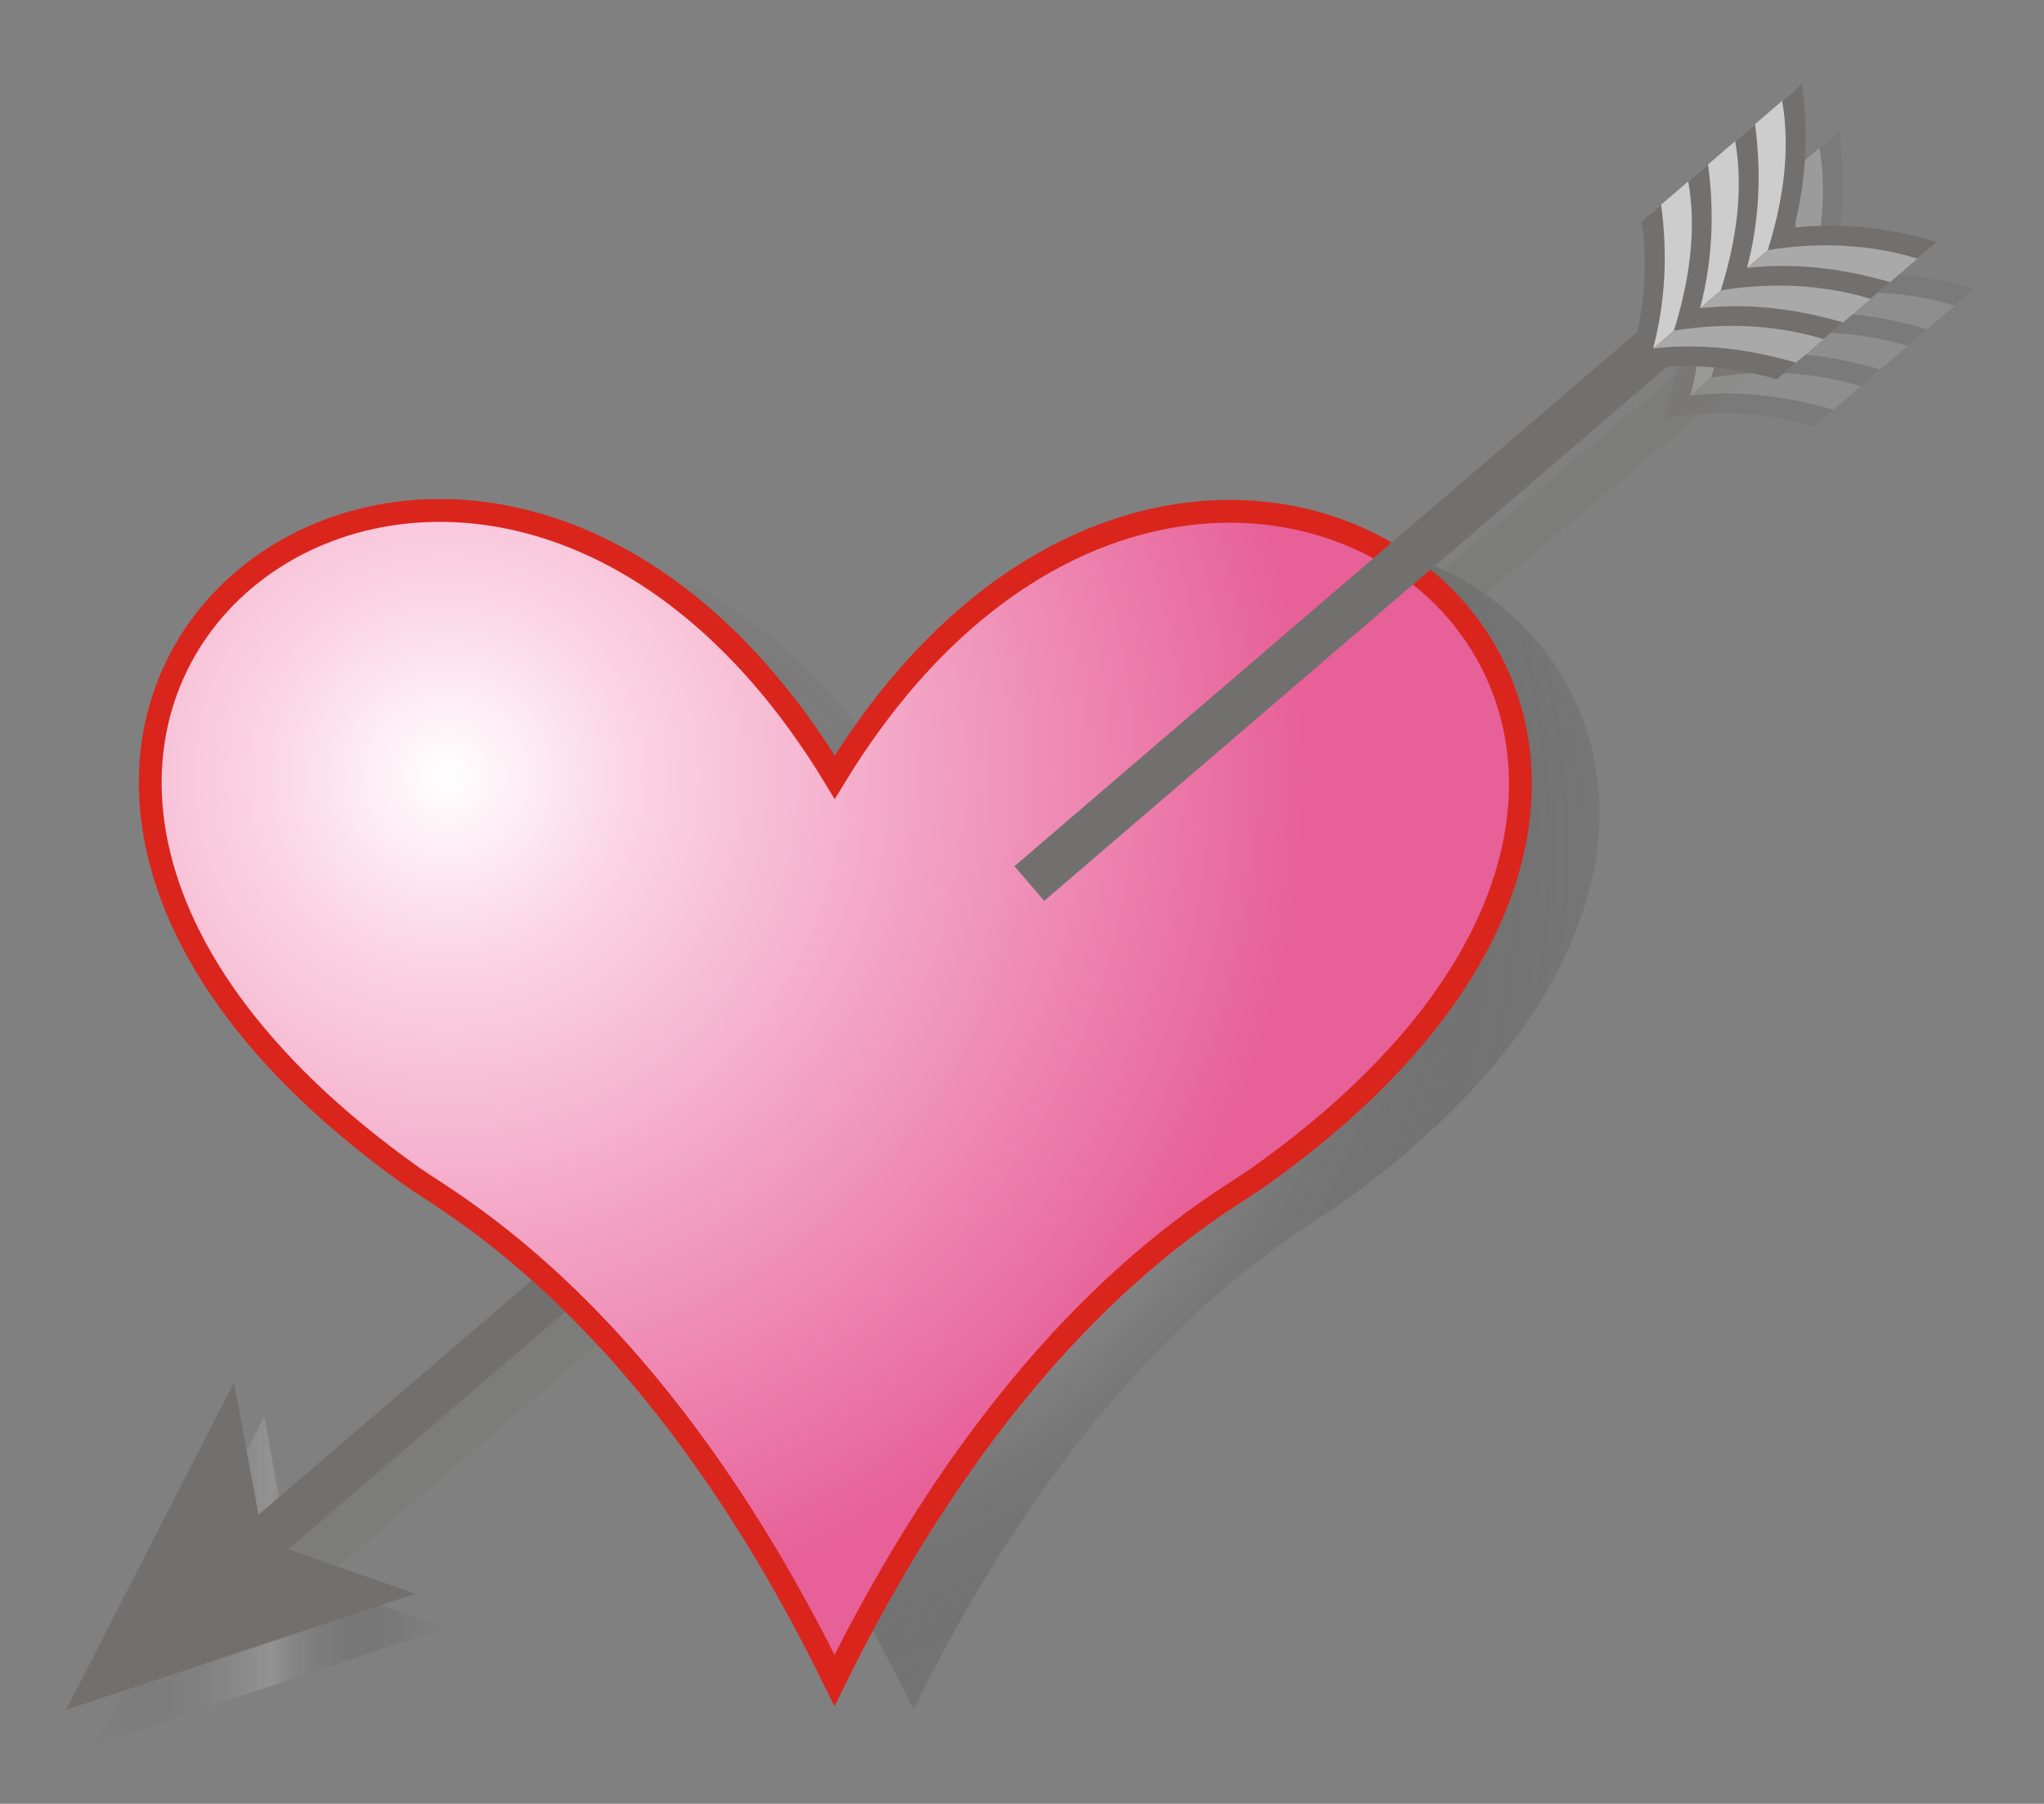 <?xml version="1.0" encoding="utf-8"?>
<svg xmlns="http://www.w3.org/2000/svg" xmlns:xlink="http://www.w3.org/1999/xlink" width="537" height="474" viewBox="-3 6 358 316">
<rect x="-3" y="6" width="358" height="316" fill="#808080" stroke="none"/>
<defs>
	<linearGradient id="SVGID_1_" gradientUnits="userSpaceOnUse" x1="45.991" y1="225.379" x2="182.563" y2="225.379">
		<stop  offset="0" style="stop-color:#231F20;stop-opacity:0"/>
		<stop  offset="0.5" style="stop-color:#ccc"/>
		<stop  offset="0.511" style="stop-color:#C3C3C3;stop-opacity:0.978"/>
		<stop  offset="0.568" style="stop-color:#999898;stop-opacity:0.864"/>
		<stop  offset="0.628" style="stop-color:#747273;stop-opacity:0.743"/>
		<stop  offset="0.691" style="stop-color:#575455;stop-opacity:0.618"/>
		<stop  offset="0.756" style="stop-color:#403D3D;stop-opacity:0.488"/>
		<stop  offset="0.826" style="stop-color:#302C2D;stop-opacity:0.349"/>
		<stop  offset="0.902" style="stop-color:#262223;stop-opacity:0.195"/>
		<stop  offset="1" style="stop-color:#231F20;stop-opacity:0"/>
	</linearGradient>
	<linearGradient id="SVGID_2_" gradientUnits="userSpaceOnUse" x1="13.841" y1="282.866" x2="75.029" y2="282.866">
		<stop  offset="0" style="stop-color:#231F20;stop-opacity:0"/>
		<stop  offset="0.5" style="stop-color:#ccc"/>
		<stop  offset="0.511" style="stop-color:#C3C3C3;stop-opacity:0.978"/>
		<stop  offset="0.568" style="stop-color:#999898;stop-opacity:0.864"/>
		<stop  offset="0.628" style="stop-color:#747273;stop-opacity:0.743"/>
		<stop  offset="0.691" style="stop-color:#575455;stop-opacity:0.618"/>
		<stop  offset="0.756" style="stop-color:#403D3D;stop-opacity:0.488"/>
		<stop  offset="0.826" style="stop-color:#302C2D;stop-opacity:0.349"/>
		<stop  offset="0.902" style="stop-color:#262223;stop-opacity:0.195"/>
		<stop  offset="1" style="stop-color:#231F20;stop-opacity:0"/>
	</linearGradient>
	<radialGradient id="SVGID_3_" cx="112.812" cy="155.301" r="188.159" gradientUnits="userSpaceOnUse">
		<stop  offset="0" style="stop-color:#231F20;stop-opacity:0"/>
		<stop  offset="0.5" style="stop-color:#ccc"/>
		<stop  offset="0.511" style="stop-color:#C3C3C3;stop-opacity:0.978"/>
		<stop  offset="0.568" style="stop-color:#999898;stop-opacity:0.864"/>
		<stop  offset="0.628" style="stop-color:#747273;stop-opacity:0.743"/>
		<stop  offset="0.691" style="stop-color:#575455;stop-opacity:0.618"/>
		<stop  offset="0.756" style="stop-color:#403D3D;stop-opacity:0.488"/>
		<stop  offset="0.826" style="stop-color:#302C2D;stop-opacity:0.349"/>
		<stop  offset="0.902" style="stop-color:#262223;stop-opacity:0.195"/>
		<stop  offset="1" style="stop-color:#231F20;stop-opacity:0"/>
	</radialGradient>
	<radialGradient id="SVGID_4_" cx="75.303" cy="141.912" r="150.809" gradientUnits="userSpaceOnUse">
		<stop  offset="0" style="stop-color:#FFFFFF"/>
		<stop  offset="0.21" style="stop-color:#FBD5E5"/>
		<stop  offset="1" style="stop-color:#E76098"/>
	</radialGradient>
</defs>
<g id="b_x5F_arrow_copy">
	<line opacity="0.25" fill="url(#SVGID_1_)" stroke="#72706F" stroke-width="8" stroke-miterlimit="10" x1="45.991" y1="283.971" x2="182.563" y2="166.786"/>
	<g opacity="0.25">
		<polygon fill="url(#SVGID_2_)" points="13.841,311.557 75.029,291.195 48.395,281.908 43.265,254.176"/>
	</g>
</g>
<g id="heart_copy" opacity="0.75">
	<path opacity="0.55" fill="url(#SVGID_3_)" d="M231.203,217.322c-7.172,5.092-42.408,23.543-74.197,88.134
		c-31.655-64.66-66.849-83.19-74.009-88.296c-112.742-80.353,10.064-175.477,74.047-69.954
		C221.26,41.829,344.113,137.217,231.203,217.322z"/>
</g>
<g id="t_x5F_arrow_copy">
	<line opacity="0.25" fill="none" stroke="#72706F" stroke-width="8" stroke-miterlimit="10" x1="250.061" y1="110.759" x2="315.248" y2="56.243"/>
	<g opacity="0.35">
		<path fill="#CECDCD" d="M316.475,55.195c2.194-8.193,2.539-16.843,1.403-25.185l-25.403,21.797
			c1.533,8.691,0.104,17.776-2.523,26.146L316.475,55.195z"/>
		<path fill="#AAA9A9" d="M289.951,77.954c8.68-1.425,17.802-1.1,26.229,1.48l25.344-21.746c-8.273-2.408-16.661-3.467-25.049-2.493
			L289.951,77.954z"/>
		<path fill="#72706F" d="M290.999,53.074c1.529,8.693,0.104,17.776-2.524,26.146c8.68-1.425,17.799-1.097,26.229,1.48l3.409-2.925
			c-8.279-2.402-16.664-3.464-25.055-2.487c2.197-8.195,2.545-16.848,1.403-25.185L290.999,53.074z"/>
		<path fill="#72706F" d="M299.216,46.023c1.536,8.688,0.105,17.776-2.518,26.141c8.68-1.425,17.793-1.092,26.223,1.486l3.409-2.925
			c-8.273-2.408-16.661-3.467-25.049-2.493c2.194-8.192,2.539-16.842,1.4-25.182L299.216,46.023z"/>
		<path fill="#72706F" d="M307.439,38.967c1.533,8.691,0.104,17.776-2.518,26.141c8.68-1.425,17.793-1.092,26.223,1.486l3.409-2.925
			c-8.273-2.408-16.661-3.467-25.049-2.493c2.194-8.192,2.539-16.842,1.403-25.185L307.439,38.967z"/>
		<path fill="#72706F" d="M315.66,31.914c1.536,8.688,0.107,17.773-2.518,26.141c8.683-1.428,17.796-1.094,26.223,1.486l3.412-2.928
			c-8.273-2.408-16.661-3.467-25.052-2.49c2.197-8.195,2.539-16.843,1.403-25.185L315.66,31.914z"/>
	</g>
</g>
<g id="b_x5F_arrow">
	<line fill="none" stroke="#72706F" stroke-width="8" stroke-miterlimit="10" x1="40.712" y1="277.971" x2="177.284" y2="160.786"/>
	<g>
		<polygon fill="#72706F" points="8.562,305.557 69.75,285.195 43.116,275.908 37.986,248.176"/>
	</g>
</g>
<g id="heart">
	<path fill="url(#SVGID_4_)" stroke="#DA251D" stroke-width="4" stroke-miterlimit="10" d="M217.359,212.267
		c-7.171,5.092-42.408,23.543-74.197,88.134c-31.655-64.66-66.849-83.19-74.009-88.296
		c-112.742-80.353,10.064-175.477,74.047-69.954C207.416,36.773,330.271,132.162,217.359,212.267z"/>
</g>
<g id="t_x5F_arrow">
	<line fill="none" stroke="#72706F" stroke-width="8" stroke-miterlimit="10" x1="177.284" y1="160.786" x2="308.724" y2="48.006"/>
	<g>
		<path fill="#CECDCD" d="M309.95,46.958c2.194-8.193,2.539-16.843,1.403-25.185L285.95,43.571
			c1.533,8.691,0.104,17.776-2.523,26.146L309.95,46.958z"/>
		<path fill="#AAA9A9" d="M283.427,69.717c8.68-1.425,17.802-1.1,26.229,1.48l25.344-21.746c-8.273-2.408-16.661-3.467-25.049-2.493
			L283.427,69.717z"/>
		<path fill="#72706F" d="M284.475,44.837c1.529,8.693,0.104,17.776-2.524,26.146c8.68-1.425,17.799-1.097,26.229,1.48l3.409-2.925
			c-8.279-2.402-16.664-3.464-25.055-2.487c2.197-8.195,2.545-16.848,1.403-25.185L284.475,44.837z"/>
		<path fill="#72706F" d="M292.691,37.787c1.536,8.688,0.105,17.776-2.518,26.141c8.68-1.425,17.793-1.092,26.223,1.486l3.409-2.925
			c-8.273-2.408-16.661-3.467-25.049-2.493c2.194-8.192,2.539-16.842,1.4-25.182L292.691,37.787z"/>
		<path fill="#72706F" d="M300.915,30.73c1.533,8.691,0.104,17.776-2.518,26.141c8.68-1.425,17.793-1.092,26.223,1.486l3.409-2.925
			c-8.273-2.408-16.661-3.467-25.049-2.493c2.194-8.192,2.539-16.842,1.403-25.185L300.915,30.73z"/>
		<path fill="#72706F" d="M309.136,23.677c1.536,8.688,0.107,17.773-2.518,26.141c8.683-1.428,17.796-1.094,26.223,1.486
			l3.412-2.928c-8.273-2.408-16.661-3.467-25.052-2.49c2.197-8.195,2.539-16.843,1.403-25.185L309.136,23.677z"/>
	</g>
</g>
</svg>
